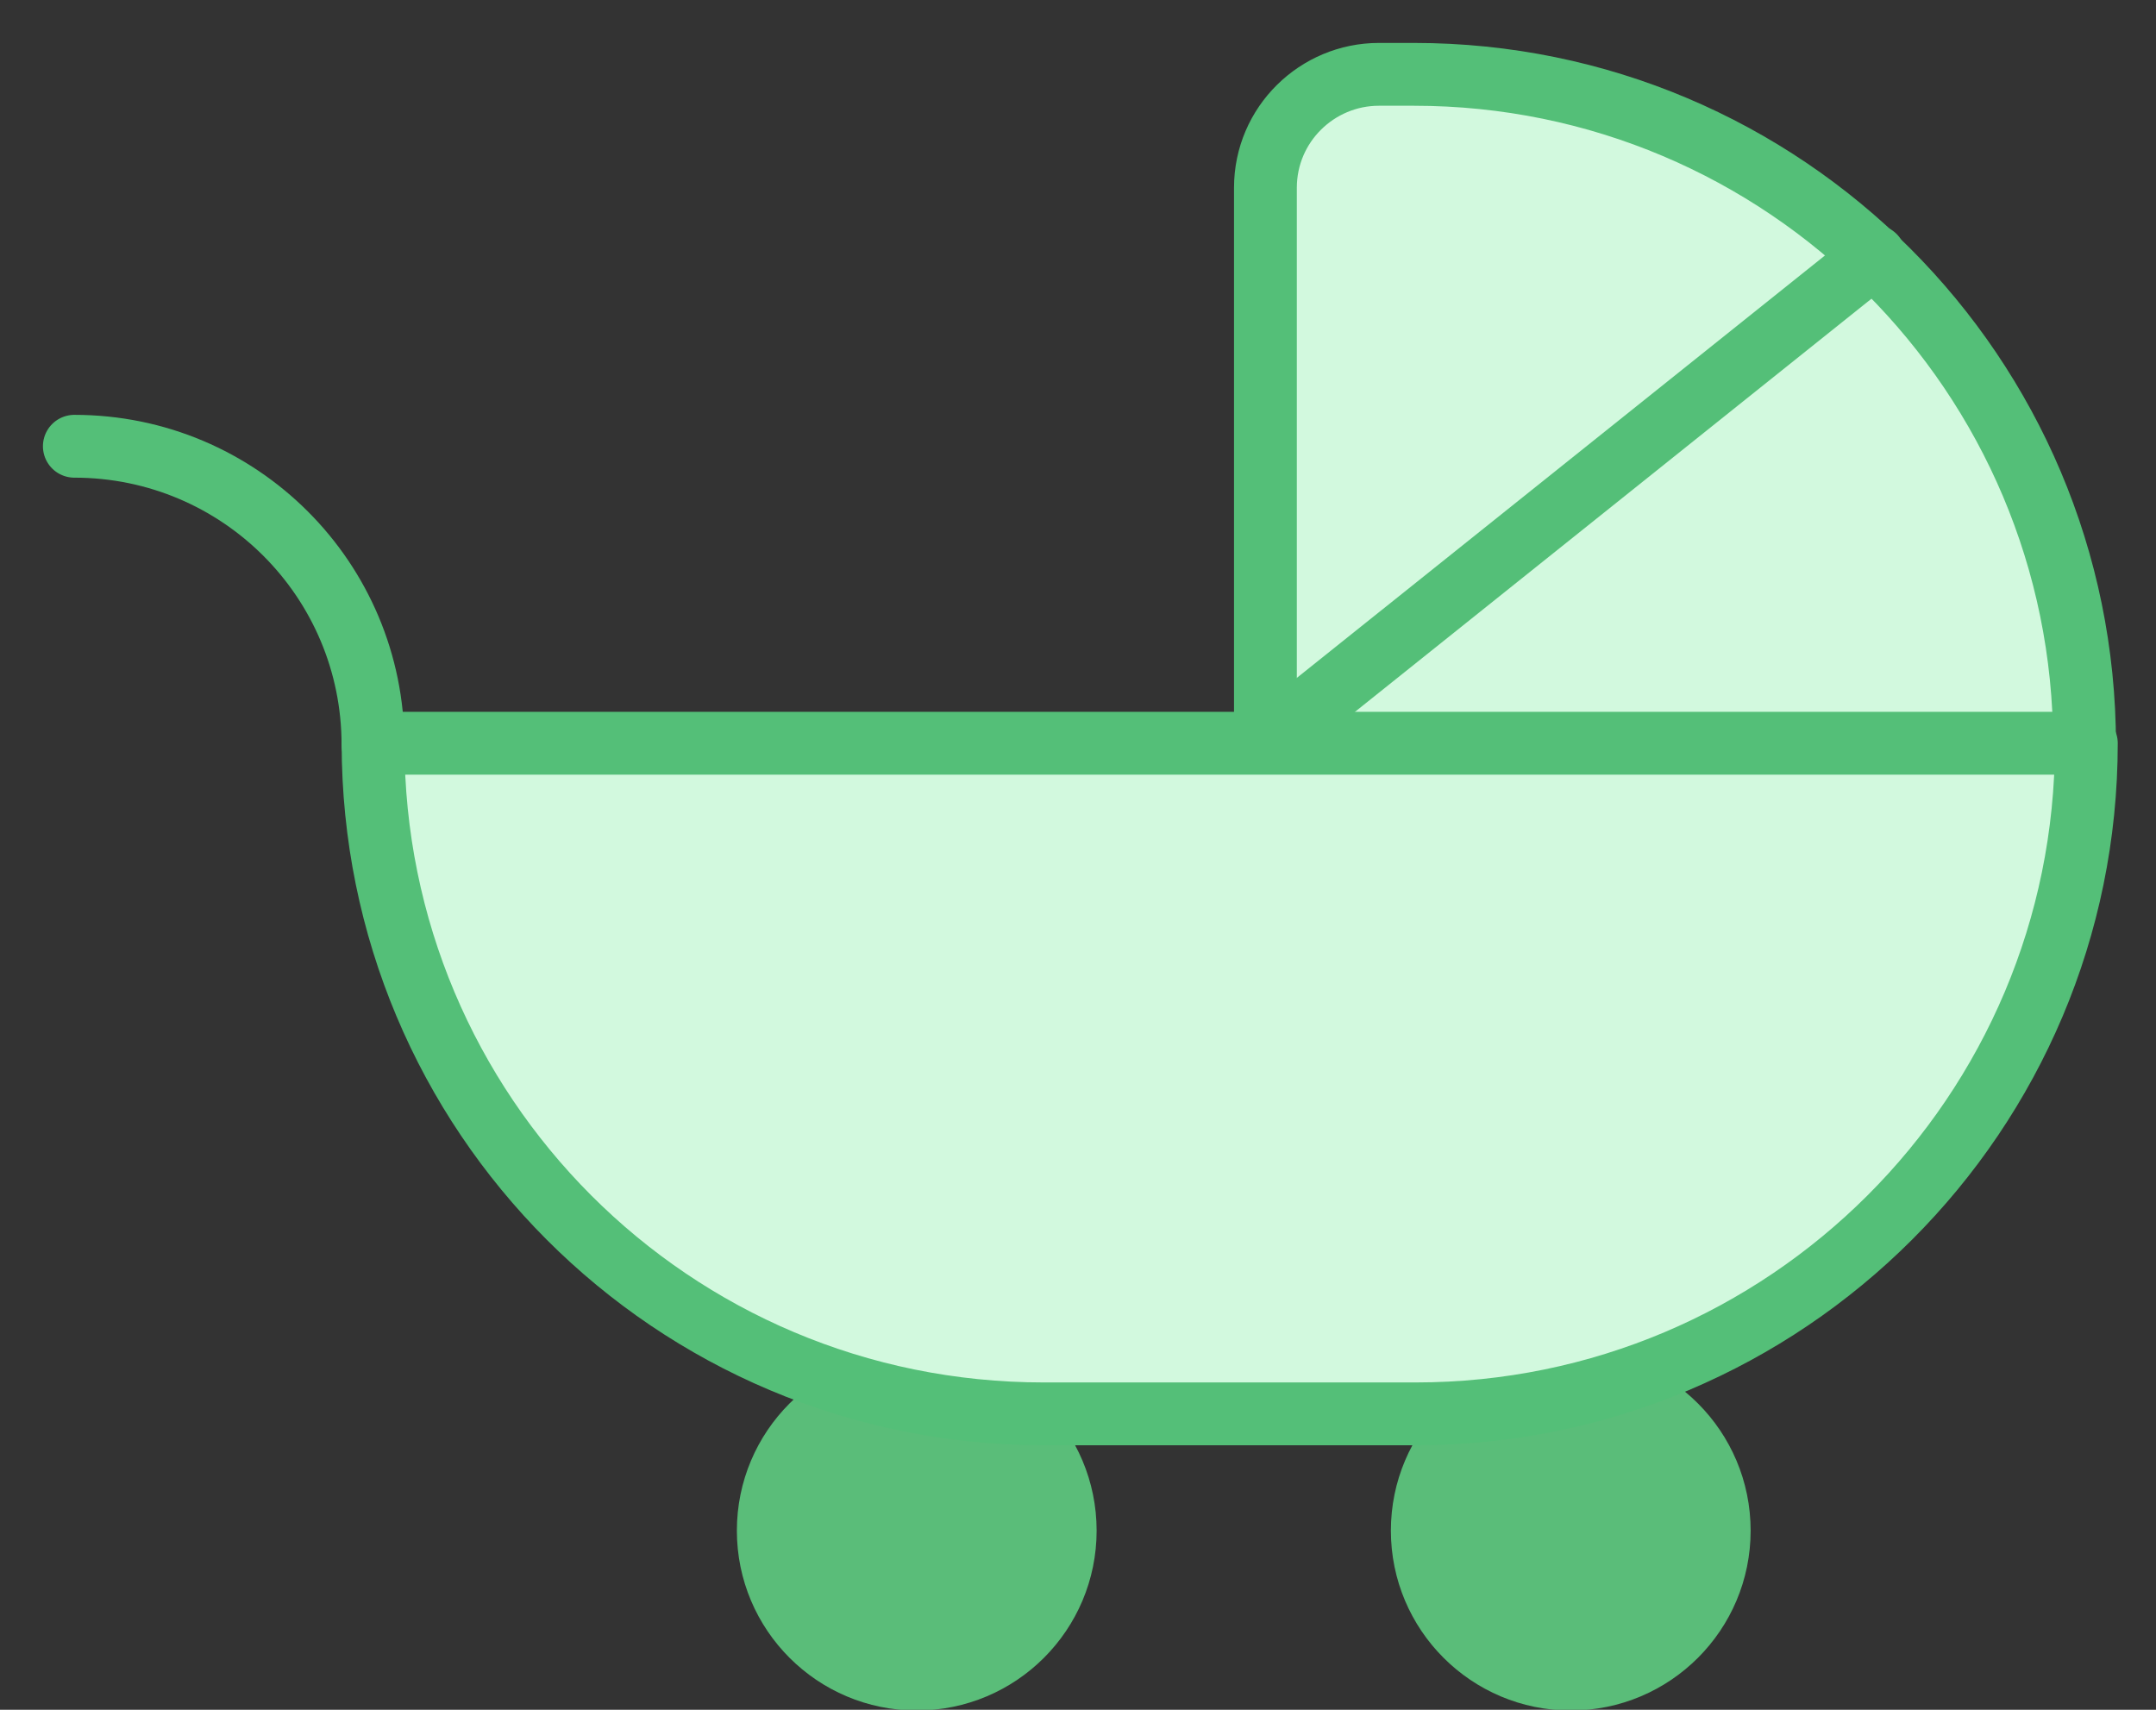 <svg width="29" height="23" viewBox="0 0 29 23" fill="none" xmlns="http://www.w3.org/2000/svg">
<rect x="0" y="0" width="29" height="23" fill="#333333" stroke="none"/>
<g id="Group">
<g id="Vector">
<path d="M17.021 9.998V2.526C17.021 1.673 17.717 1 18.547 1H19.019C24 1 28.039 5.039 28.039 10.021" fill="#D2F9DE"/>
<path d="M17.021 9.998V2.526C17.021 1.673 17.717 1 18.547 1H19.019C24 1 28.039 5.039 28.039 10.021" stroke="#54BF78" stroke-width="0.845" stroke-miterlimit="10" stroke-linecap="round" stroke-linejoin="round"/>
</g>
<path id="Vector_2" d="M1 6.003C3.222 6.003 5.017 7.799 5.017 10.02" stroke="#54BF78" stroke-width="0.845" stroke-miterlimit="10" stroke-linecap="round" stroke-linejoin="round"/>
<path id="Vector_3" d="M12.331 22.587C13.434 22.587 14.328 21.693 14.328 20.59C14.328 19.487 13.434 18.593 12.331 18.593C11.228 18.593 10.334 19.487 10.334 20.59C10.334 21.693 11.228 22.587 12.331 22.587Z" fill="#5ABD79" stroke="#5ABD79" stroke-width="0.845" stroke-miterlimit="10"/>
<path id="Vector_4" d="M21.128 22.587C22.231 22.587 23.125 21.693 23.125 20.59C23.125 19.487 22.231 18.593 21.128 18.593C20.025 18.593 19.131 19.487 19.131 20.59C19.131 21.693 20.025 22.587 21.128 22.587Z" fill="#5ABD79" stroke="#5ABD79" stroke-width="0.845" stroke-miterlimit="10"/>
<path id="Vector_5" d="M17.021 9.998L25.212 3.446" stroke="#54BF78" stroke-width="0.845" stroke-miterlimit="10" stroke-linecap="round" stroke-linejoin="round"/>
<path id="Vector_6" d="M5.018 9.998H28.063C28.063 14.98 24.024 19.019 19.042 19.019H14.038C9.034 19.019 5.018 14.98 5.018 9.998Z" fill="#D2F9DE" stroke="#54BF78" stroke-width="0.845" stroke-miterlimit="10" stroke-linecap="round" stroke-linejoin="round"/>
</g>
</svg>
